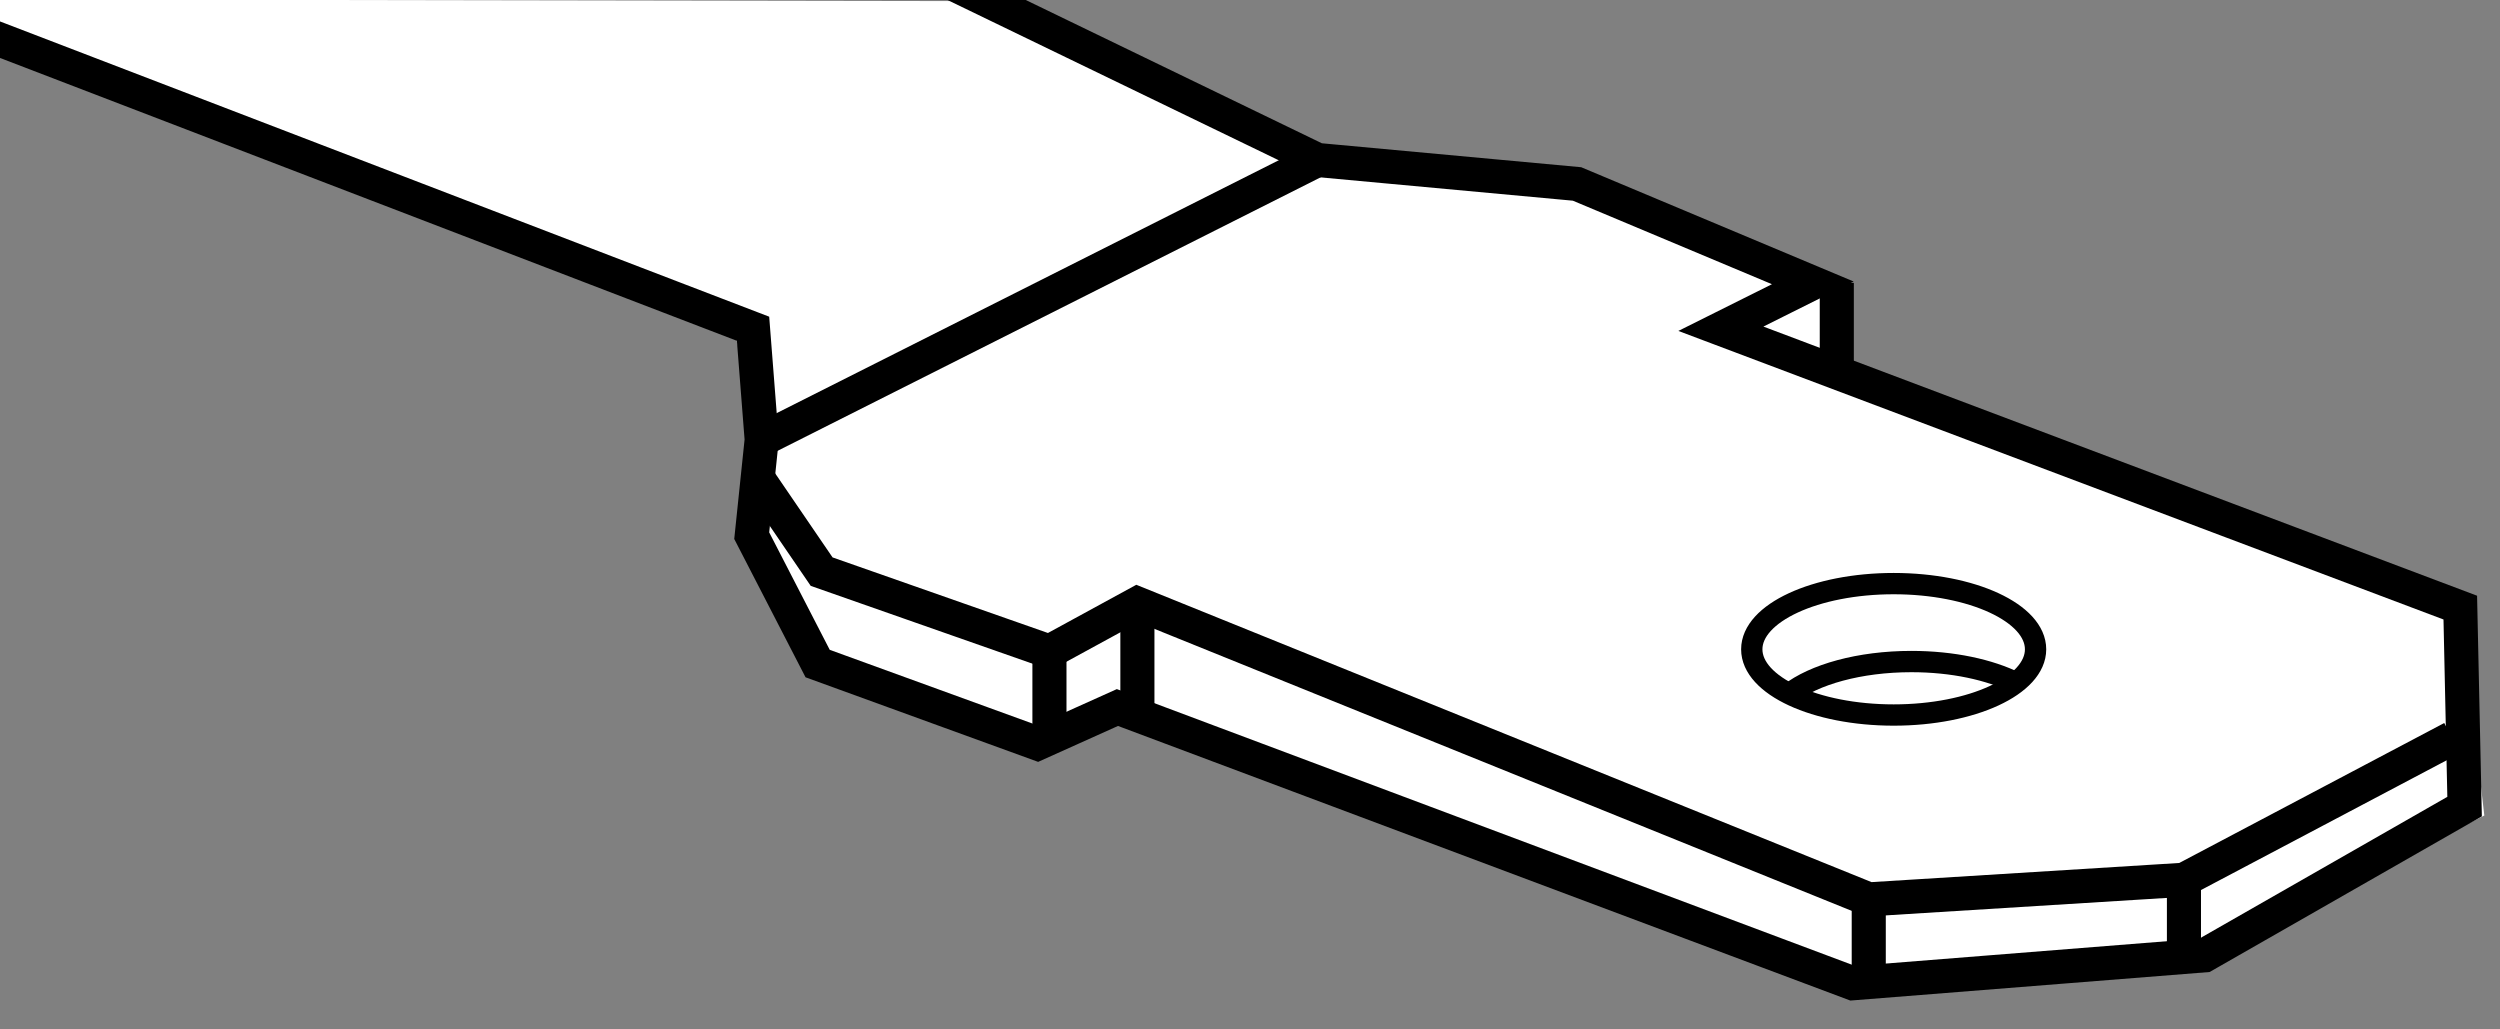 <?xml version="1.0" encoding="iso-8859-1"?>
<!-- Generator: Adobe Illustrator 28.7.5, SVG Export Plug-In . SVG Version: 9.03 Build 55973)  -->
<svg version="1.1" id="Layer_3" xmlns="http://www.w3.org/2000/svg" xmlns:xlink="http://www.w3.org/1999/xlink" x="0px" y="0px"
	 width="58.669px" height="24.159px" viewBox="0 0 58.669 24.159" enable-background="new 0 0 58.669 24.159"
	 xml:space="preserve">
<rect x="0" y="0" width="58.669" height="24.159" fill="#808080" stroke="none"/>
<path fill="#FFFFFF" d="M-1.511,0.351l18.622,6.941l0.765,3.028l0.062,3.377l1.251,1.876l5.159,1.876l2.345-0.668
	l16.789,6.296l8.254-0.656l6.565-3.283l-0.563-4.877L43.105,8.741V6.638l-6.096-2.321l-6.096-0.563l-7.213-3.726
	L7.756,0C7.756,0-3.04-0.698-1.511,0.351z"/>
<line fill="none" stroke="#000000" stroke-width="0.8" x1="43.105" y1="6.638" x2="43.105" y2="8.741"/>
<polyline fill="none" stroke="#000000" stroke-width="0.8" points="17.782,11.219 19.282,13.415 24.628,15.291 
	26.692,14.165 43.855,21.106 51.252,20.646 57.547,17.321 "/>
<line fill="none" stroke="#000000" stroke-width="0.8" x1="17.875" y1="10.32" x2="30.912" y2="3.754"/>
<line fill="none" stroke="#000000" stroke-width="0.8" x1="24.628" y1="15.291" x2="24.628" y2="17.321"/>
<line fill="none" stroke="#000000" stroke-width="0.8" x1="26.692" y1="14.165" x2="26.692" y2="16.779"/>
<ellipse fill="none" stroke="#000000" stroke-width="0.5" cx="44.44" cy="15.238" rx="3.33" ry="1.542"/>
<path fill="none" stroke="#000000" stroke-width="0.5" d="M41.991,16.281c0.58-0.453,1.646-0.756,2.866-0.756
	c0.967,0,1.837,0.191,2.446,0.495"/>
<path fill="none" stroke="#000000" stroke-width="0.8" d="M23.851-3.776"/>
<path fill="none" stroke="#000000" stroke-width="0.8" d="M3.609-12.246"/>
<polyline fill="none" stroke="#000000" stroke-width="0.8" points="-2.161,0.102 17.672,7.715 17.875,10.32 17.641,12.571 
	19.188,15.572 24.347,17.448 26.223,16.604 43.48,23.075 51.734,22.419 57.838,18.929 57.737,14.259 40.385,7.715 
	42.542,6.638 37.009,4.317 30.912,3.754 22.147,-0.487 "/>
<line fill="none" stroke="#000000" stroke-width="0.8" x1="43.855" y1="21.106" x2="43.855" y2="23.045"/>
<line fill="none" stroke="#000000" stroke-width="0.8" x1="51.252" y1="20.646" x2="51.252" y2="22.457"/>
<path fill="none" stroke="#000000" stroke-width="0.8" d="M56.575,19.602"/>
<path fill="none" stroke="#000000" stroke-width="0.8" d="M56.575,17.834"/>
</svg>
